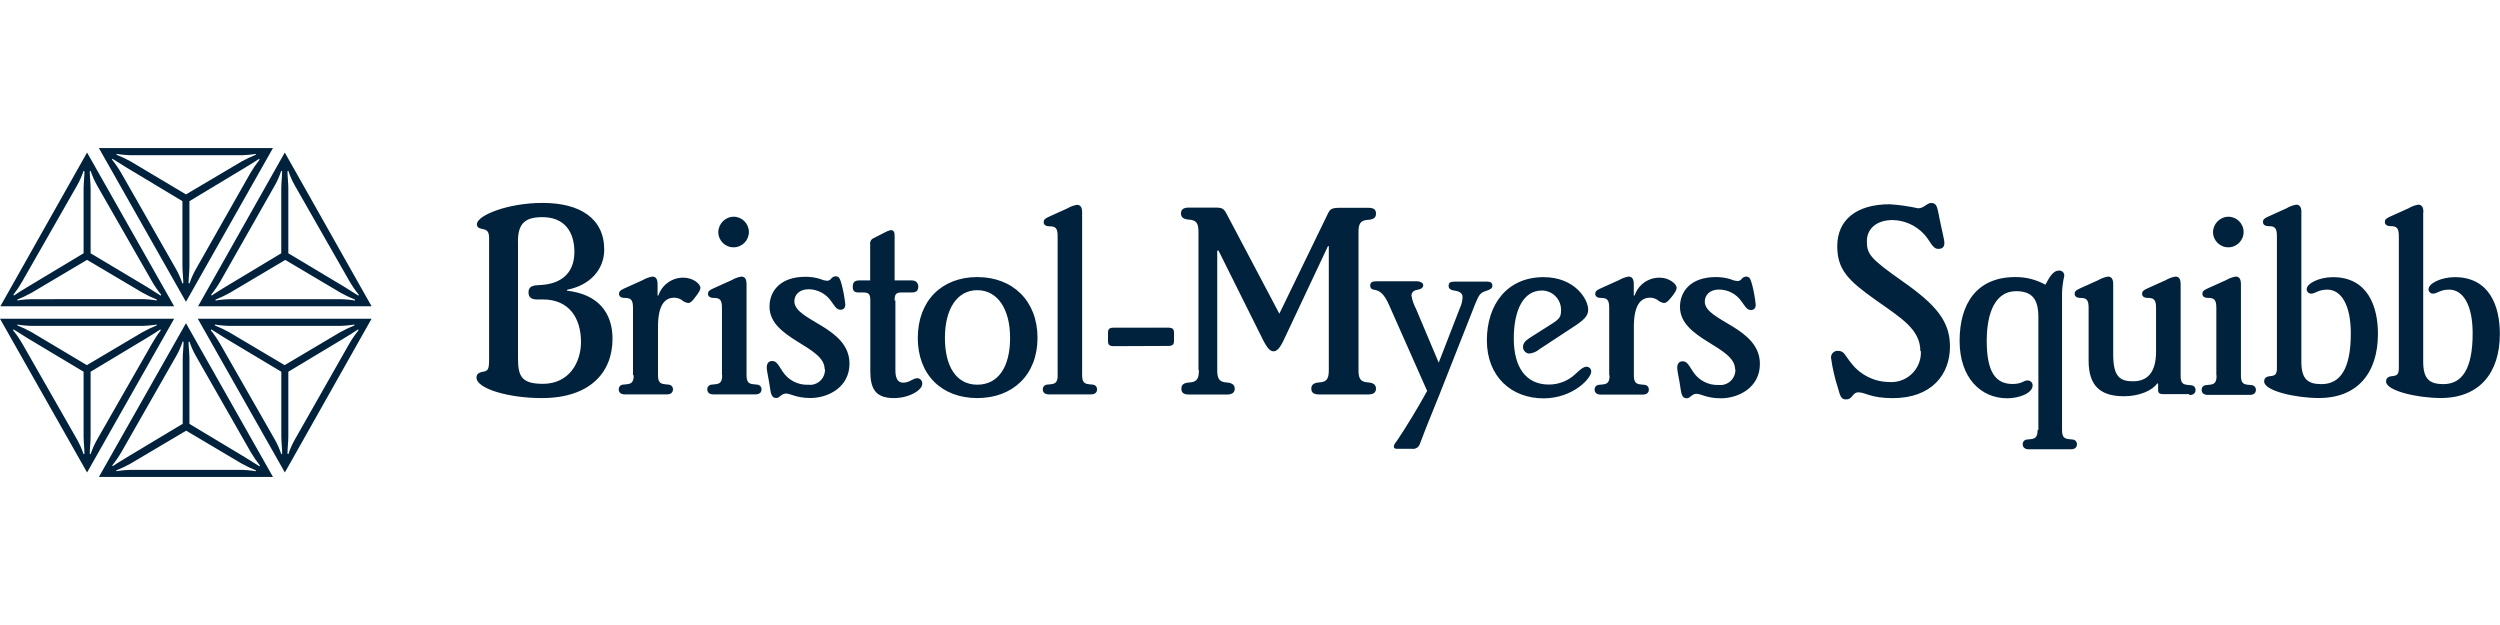 <?xml version="1.0" encoding="utf-8"?>
<!-- Generator: Adobe Illustrator 16.0.0, SVG Export Plug-In . SVG Version: 6.00 Build 0)  -->
<!DOCTYPE svg PUBLIC "-//W3C//DTD SVG 1.1//EN" "http://www.w3.org/Graphics/SVG/1.1/DTD/svg11.dtd">
<svg version="1.1" id="Layer_1" xmlns="http://www.w3.org/2000/svg" xmlns:xlink="http://www.w3.org/1999/xlink" x="0px" y="0px"
	 width="400px" height="100px" viewBox="0 150 400 100" enable-background="new 0 150 400 100" xml:space="preserve">
<path fill="#01223D" d="M354.082,187.169c0.025,1.352,1.142,2.428,2.493,2.402c1.352-0.025,2.428-1.141,2.402-2.493
	c-0.024-1.334-1.113-2.403-2.447-2.403C355.174,184.706,354.088,185.812,354.082,187.169 M387.747,183.961
	c0-0.929-0.352-1.213-0.839-1.213c-0.545,0.097-1.067,0.293-1.542,0.578l-3.015,1.36c-0.635,0.283-0.771,0.499-0.771,0.85
	s0.283,0.646,0.906,0.646c0.975,0,1.326,0.283,1.326,1.576v21.151c0,0.997-0.283,1.213-1.134,1.28
	c-0.635,0.068-0.906,0.352-0.906,0.851c0,1.497,5.044,2.642,8.751,2.642c6.154,0,9.453-3.99,9.453-10.27
	c0-4.353-1.609-9.068-7.209-9.068c-2.177,0-4.205,0.998-4.205,1.927c-0.007,0.388,0.303,0.708,0.691,0.714c0.003,0,0.007,0,0.011,0
	c0.703,0,1.134-0.646,2.585-0.646c2.267,0,3.774,2.494,3.774,6.993c0,5.668-1.678,8.127-4.682,8.127c-2.176,0-3.23-0.781-3.23-3.57
	v-23.928H387.747z M307.337,206.133c0.152,2.605-1.836,4.842-4.442,4.995c-0.223,0.013-0.447,0.011-0.67-0.009
	c-2.324-0.024-4.512-1.1-5.951-2.924c-1.189-1.428-1.133-2.063-2.267-2.063c-0.583,0.004-1.051,0.479-1.046,1.063
	c0,0.023,0.001,0.047,0.003,0.07c0.232,1.65,0.608,3.277,1.122,4.863c0.352,1.349,0.555,1.779,1.258,1.779
	c1.134,0,0.975-1.134,2.029-1.134s1.961,0.93,5.463,0.93c6.224,0,9.159-3.774,9.159-8.263c0-4.002-2.165-6.631-7.561-10.417
	c-5.18-3.639-5.735-4.353-5.735-6.416s1.609-3.4,4.126-3.4c1.917,0.038,3.734,0.856,5.033,2.267
	c1.042,1.134,1.326,2.347,2.267,2.347c0.635,0,0.975-0.284,0.975-0.93s-0.419-1.995-0.975-4.919
	c-0.204-1.065-0.42-1.496-1.134-1.496s-1.133,0.85-2.097,0.85c-1.493-0.328-3.009-0.544-4.534-0.646
	c-5.315,0-8.399,2.494-8.399,6.699c0,3.775,1.746,5.498,6.155,8.626c4.138,2.925,7.141,4.704,7.141,8.206 M326.017,218.827
	c0,1.134-0.42,1.349-1.043,1.429l-0.635,0.068c-0.4,0.011-0.716,0.345-0.705,0.745c0.001,0.013,0.001,0.024,0.002,0.036
	c0,0.42,0.284,0.782,0.976,0.782h6.722c0.702,0,0.975-0.362,0.975-0.782c0.031-0.398-0.267-0.748-0.666-0.779
	c-0.013-0.002-0.024-0.002-0.037-0.002l-0.635-0.068c-0.635-0.08-1.043-0.283-1.043-1.429v-22.103
	c0.044-0.866,0.161-1.727,0.352-2.573c0.045-0.43-0.267-0.814-0.696-0.86c-0.047-0.005-0.095-0.005-0.143-0.002
	c-0.906,0-1.474,0.93-2.176,2.267c-1.478-0.827-3.147-1.25-4.841-1.224c-6.154,0-8.886,4.273-8.886,10.202
	c0,5.929,3.4,9.192,7.628,9.192c1.825,0,4.058-0.782,4.058-2.074c-0.005-0.438-0.365-0.789-0.803-0.783
	c-0.012,0-0.023,0-0.036,0.001c-0.635,0-0.838,0.567-2.38,0.567c-2.8,0-4.126-2.063-4.126-6.915c0-4.534,1.405-7.934,4.692-7.934
	c2.517,0,3.571,1.212,3.571,4.137v18.022L326.017,218.827z M354.648,210.133c0,1.135-0.419,1.35-1.054,1.418l-0.624,0.067
	c-0.4,0.012-0.716,0.345-0.704,0.745c0,0.013,0.001,0.025,0.002,0.037c0,0.42,0.271,0.782,0.975,0.782h6.722
	c0.703,0,0.975-0.362,0.975-0.782c0.031-0.399-0.267-0.748-0.666-0.78c-0.013-0.001-0.024-0.001-0.037-0.002l-0.634-0.067
	c-0.635-0.068-1.055-0.283-1.055-1.418v-14.667c0-0.929-0.352-1.213-0.839-1.213c-0.544,0.094-1.066,0.286-1.541,0.567l-3.016,1.36
	c-0.635,0.283-0.771,0.499-0.771,0.85s0.283,0.635,0.906,0.635c0.976,0,1.326,0.283,1.326,1.576v10.768L354.648,210.133z
	 M350.308,213.205c0.702,0,0.975-0.362,0.975-0.781c0.031-0.4-0.267-0.75-0.666-0.781c-0.013,0-0.024-0.001-0.037-0.002
	l-0.635-0.067c-0.635-0.068-1.043-0.284-1.043-1.417v-14.69c0-0.929-0.351-1.213-0.838-1.213c-0.545,0.094-1.067,0.286-1.542,0.567
	l-3.015,1.36c-0.635,0.283-0.771,0.499-0.771,0.85s0.283,0.635,0.907,0.635c0.975,0,1.326,0.283,1.326,1.576v6.994
	c0,3.491-1.474,4.771-3.707,4.771c-2.028,0-3.15-0.714-3.15-4.273v-11.267c0-0.929-0.352-1.213-0.839-1.213
	c-0.544,0.094-1.066,0.286-1.542,0.567l-3.015,1.36c-0.635,0.283-0.771,0.499-0.771,0.85s0.284,0.635,0.907,0.635
	c0.975,0,1.326,0.283,1.326,1.576v8.49c0,4.137,2.029,5.668,5.668,5.668c2.448,0,4.533-0.918,5.315-2.063l0.137,0.067v1.078
	c0,0.351,0.215,0.578,0.771,0.578h4.193L350.308,213.205z M368.228,183.961c0-0.929-0.351-1.213-0.838-1.213
	c-0.545,0.097-1.067,0.293-1.542,0.578l-3.004,1.36c-0.635,0.283-0.771,0.499-0.771,0.85s0.271,0.646,0.906,0.646
	c0.976,0,1.327,0.283,1.327,1.576v21.151c0,0.997-0.284,1.213-1.134,1.28c-0.635,0.068-0.907,0.352-0.907,0.851
	c0,1.497,5.033,2.642,8.751,2.642c6.166,0,9.453-3.99,9.453-10.27c0-4.353-1.609-9.068-7.209-9.068
	c-2.165,0-4.194,0.998-4.194,1.927c0,0.39,0.313,0.708,0.703,0.714c0.703,0,1.134-0.646,2.584-0.646
	c2.268,0,3.775,2.494,3.775,6.993c0,5.668-1.678,8.127-4.693,8.127c-2.165,0-3.219-0.781-3.219-3.57v-23.928H368.228z
	 M186.868,205.35c0.771,0,0.975-0.215,0.975-0.85v-1.213c0-0.646-0.215-0.861-0.975-0.861h-8.614c-0.771,0-0.975,0.215-0.975,0.861
	v1.247c0,0.646,0.204,0.851,0.975,0.851L186.868,205.35z M226.541,199.365c-0.349-0.647-0.586-1.349-0.703-2.074
	c0-0.567,0.42-0.85,0.975-0.93c0.556-0.079,0.907-0.351,0.907-0.714s-0.419-0.646-1.134-0.646h-6.303
	c-0.702,0-1.053,0.147-1.053,0.714c0,0.284,0.135,0.567,0.635,0.646c0.975,0.147,1.609,0.714,2.379,2.426l6.1,13.761
	c-1.475,2.709-3.503,5.996-4.693,7.765c-0.283,0.431-0.635,0.781-0.635,1.133s0.271,0.363,0.635,0.363h2.268
	c0.555,0.088,1.09-0.246,1.258-0.782c0.352-0.997,1.258-3.276,3.15-7.935l5.736-14.542c0.566-1.36,0.771-1.712,1.678-1.995
	c0.702-0.215,1.043-0.431,1.043-0.85s-0.284-0.646-0.771-0.646h-5.248c-0.703,0-0.986,0.147-0.986,0.714
	c0,0.352,0.283,0.646,0.907,0.714c0.623,0.068,1.326,0.351,1.326,0.997c-0.009,0.617-0.152,1.224-0.419,1.78l-3.4,8.762
	L226.541,199.365z M191.822,209.204c0,1.36-0.272,1.927-1.542,1.995c-0.907,0.068-1.258,0.352-1.258,0.997
	c0,0.646,0.352,0.93,1.258,0.93h6.019c0.907,0,1.258-0.362,1.258-0.93c0-0.566-0.351-0.929-1.258-0.997
	c-1.258-0.068-1.542-0.646-1.542-1.995v-19.111h0.204l7.074,14.192c0.77,1.563,1.258,1.926,1.745,1.926s0.975-0.419,1.677-1.926
	l7.018-14.906h0.135v19.814c0,1.359-0.271,1.926-1.541,1.994c-0.839,0.068-1.258,0.352-1.258,0.998c0,0.646,0.419,0.93,1.258,0.93
	h7.832c0.907,0,1.259-0.363,1.259-0.93c0-0.567-0.352-0.93-1.259-0.998c-1.258-0.068-1.541-0.646-1.541-1.994v-22.024
	c0-1.349,0.283-1.927,1.541-1.995c0.907-0.068,1.259-0.352,1.259-0.998s-0.352-0.929-1.259-0.929h-4.408
	c-1.542,0-1.678,0.215-2.098,1.077l-7.696,15.869l-8.331-15.767c-0.556-1.065-0.703-1.213-2.029-1.213h-4.125
	c-0.907,0-1.258,0.352-1.258,0.93s0.351,0.929,1.258,0.997c1.258,0.068,1.542,0.646,1.542,1.995v22.059L191.822,209.204z
	 M251.592,202.402c1.893-1.212,2.516-1.858,2.516-2.856c0-1.711-2.176-5.203-7.141-5.203c-5.804,0-9.068,4.341-9.068,10.122
	c0,5.781,3.922,9.272,9.068,9.272c4.692,0,7.628-3.208,7.628-4.273c0.019-0.413-0.3-0.763-0.713-0.781
	c-0.019-0.002-0.038-0.002-0.058-0.001c-0.487,0-1.055,0.499-1.814,1.213c-1.143,1.06-2.646,1.644-4.205,1.632
	c-3.706,0-5.6-2.845-5.6-7.345c0-4.704,1.61-7.696,4.479-7.696c1.695-0.006,3.076,1.364,3.082,3.06l0,0
	c0,1.077-0.136,1.428-1.473,2.267l-3.57,2.267c-0.771,0.499-1.043,0.918-1.043,1.496c0.031,0.529,0.447,0.954,0.975,0.998
	c0.62-0.057,1.207-0.307,1.678-0.714L251.592,202.402z M277.662,209.102c0.058,1.326-0.971,2.448-2.297,2.506
	c-0.122,0.006-0.245,0.002-0.367-0.012c-1.659,0.072-3.23-0.744-4.126-2.143c-0.839-1.349-1.054-1.644-1.678-1.644
	s-0.839,0.499-0.839,1.065s0.283,1.496,0.566,3.503c0.137,0.997,0.42,1.349,0.975,1.349c0.557,0,0.771-0.714,1.542-0.714
	s1.61,0.714,3.922,0.714c2.8,0,6.224-1.711,6.224-5.498c0-5.916-8.819-6.801-8.819-9.974c0-1.077,0.839-1.927,2.267-1.927
	c1.42,0,2.751,0.689,3.571,1.848c0.556,0.714,0.839,1.428,1.542,1.428c0.486,0,0.77-0.284,0.77-0.851
	c-0.111-1.058-0.297-2.107-0.555-3.14c-0.283-0.998-0.42-1.36-0.975-1.36c-0.273,0.012-0.529,0.14-0.703,0.352
	c-0.143,0.214-0.378,0.349-0.635,0.363c-0.392-0.026-0.775-0.122-1.133-0.283c-0.771-0.242-1.574-0.361-2.381-0.352
	c-3.99,0-5.736,2.267-5.736,4.772c0,5.202,8.819,6.269,8.819,9.986 M257.531,210.088c0,1.134-0.42,1.35-1.055,1.417l-0.635,0.068
	c-0.4,0.011-0.717,0.345-0.705,0.745c0,0.012,0.002,0.024,0.002,0.037c0,0.419,0.283,0.781,0.975,0.781h6.723
	c0.702,0,0.975-0.362,0.975-0.781c0.031-0.4-0.268-0.749-0.666-0.78c-0.013-0.001-0.025-0.002-0.037-0.002l-0.635-0.068
	c-0.635-0.067-1.055-0.283-1.055-1.417v-7.82c0-3.401,1.055-4.637,2.585-4.637c0.423-0.002,0.837,0.12,1.19,0.352
	c0.291,0.266,0.653,0.439,1.043,0.499c0.419,0,0.771-0.431,1.189-0.929c0.635-0.782,0.839-1.213,0.839-1.496
	c0-0.635-1.19-1.632-2.731-1.632c-1.806-0.015-3.416,1.133-3.99,2.845h-0.136v-1.802c0-0.929-0.352-1.213-0.839-1.213
	c-0.544,0.094-1.066,0.286-1.541,0.567l-3.016,1.36c-0.635,0.283-0.771,0.499-0.771,0.85s0.283,0.635,0.907,0.635
	c0.975,0,1.326,0.283,1.326,1.576v10.768L257.531,210.088z M114.925,187.169c0.025,1.352,1.141,2.428,2.493,2.402
	c1.352-0.025,2.428-1.141,2.403-2.493c-0.025-1.334-1.113-2.403-2.448-2.403C116.017,184.706,114.931,185.812,114.925,187.169
	 M169.231,210.055c0,1.133-0.419,1.348-1.043,1.416l-0.635,0.068c-0.4,0.012-0.716,0.346-0.705,0.746
	c0,0.012,0.001,0.023,0.002,0.036c0,0.419,0.283,0.782,0.975,0.782h6.722c0.703,0,0.975-0.363,0.975-0.782
	c0.032-0.399-0.267-0.749-0.666-0.78c-0.012-0.001-0.024-0.002-0.037-0.002l-0.624-0.068c-0.635-0.068-1.054-0.283-1.054-1.416
	v-26.071c0-0.93-0.351-1.213-0.838-1.213c-0.545,0.097-1.067,0.293-1.542,0.578l-3.003,1.36c-0.635,0.284-0.771,0.499-0.771,0.85
	c0,0.352,0.272,0.646,0.907,0.646c0.986,0,1.326,0.283,1.326,1.575v22.274H169.231z M115.549,210.055
	c0,1.133-0.419,1.348-1.043,1.416l-0.635,0.068c-0.4,0.012-0.716,0.346-0.705,0.746c0,0.012,0.001,0.023,0.002,0.036
	c0,0.419,0.283,0.782,0.975,0.782h6.722c0.703,0,0.975-0.363,0.975-0.782c0.031-0.399-0.267-0.749-0.667-0.78
	c-0.012-0.001-0.024-0.002-0.037-0.002l-0.635-0.068c-0.635-0.068-1.054-0.283-1.054-1.416v-14.589c0-0.929-0.352-1.213-0.839-1.213
	c-0.544,0.094-1.067,0.286-1.542,0.567l-3.015,1.36c-0.635,0.283-0.771,0.499-0.771,0.85s0.283,0.635,0.907,0.635
	c0.975,0,1.326,0.283,1.326,1.576v10.768L115.549,210.055z M143.138,198.073c0-0.998,0.215-1.281,1.133-1.281h1.678
	c0.703,0,0.975-0.351,0.975-0.929s-0.351-0.998-1.054-0.998h-2.731V187.6c0-0.499-0.204-0.782-0.624-0.782
	c-0.319,0.068-0.625,0.187-0.907,0.352l-1.813,0.929c-0.402,0.156-0.639,0.573-0.567,0.998v5.77h-1.746
	c-0.703,0-1.043,0.283-1.043,0.998c0,0.714,0.272,0.929,0.975,0.929h0.703c0.907,0,1.133,0.284,1.133,1.281v11.267
	c0,2.709,0.703,4.354,3.775,4.354c2.448,0,4.534-1.281,4.534-2.268c0.051-0.454-0.276-0.863-0.73-0.914
	c-0.014-0.002-0.027-0.004-0.041-0.004c-0.703,0-1.258,0.714-2.267,0.714c-0.771,0-1.258-0.499-1.258-1.995v-11.153H143.138z
	 M151.186,204.059c0-4.637,1.95-7.629,5.18-7.629s5.248,2.992,5.248,7.629c0,4.635-1.882,7.492-5.248,7.492
	C153,211.551,151.186,208.626,151.186,204.059 M101.392,210.055c0,1.133-0.419,1.348-1.054,1.416l-0.635,0.068
	c-0.401,0.012-0.716,0.346-0.705,0.746c0,0.012,0.001,0.023,0.002,0.036c0,0.419,0.284,0.782,0.975,0.782h6.722
	c0.703,0,0.975-0.363,0.975-0.782c0.032-0.399-0.267-0.749-0.666-0.78c-0.012-0.001-0.024-0.002-0.037-0.002l-0.635-0.068
	c-0.635-0.068-1.054-0.283-1.054-1.416v-7.787c0-3.401,1.054-4.637,2.584-4.637c0.422-0.001,0.836,0.122,1.19,0.352
	c0.291,0.266,0.653,0.439,1.043,0.499c0.419,0,0.771-0.431,1.133-0.929c0.635-0.782,0.839-1.213,0.839-1.496
	c0-0.635-1.19-1.632-2.731-1.632c-1.806-0.015-3.416,1.133-3.99,2.845h-0.136v-1.802c0-0.929-0.352-1.213-0.839-1.213
	c-0.544,0.094-1.066,0.286-1.542,0.567l-3.015,1.36c-0.624,0.283-0.771,0.499-0.771,0.85s0.284,0.635,0.907,0.635
	c0.975,0,1.326,0.283,1.326,1.576v10.768L101.392,210.055z M82.87,188.665c0-2.924,1.133-3.922,3.922-3.922
	c3.57,0,5.112,2.414,5.112,5.554c0,3.638-2.38,5.067-5.112,5.282l-0.975,0.068c-0.771,0.068-1.258,0.351-1.258,1.133
	s0.487,1.134,1.326,1.134h0.986c4.194,0,6.087,2.992,6.087,6.8c0,3.276-1.893,6.699-6.087,6.699c-3.502,0-3.99-1.281-3.99-4.137
	v-18.612H82.87z M78.257,207.346c0,1.779-0.136,1.994-1.043,2.142c-0.703,0.147-0.975,0.431-0.975,0.93
	c0,1.779,5.18,3.276,10.428,3.276c7.775,0,11.335-4.139,11.335-9.488c0-4.137-2.267-7.129-7.277-7.696v-0.147
	c3.707-0.714,5.951-3.276,5.951-6.416c0-4.987-3.854-7.481-9.873-7.481c-5.531,0-10.496,1.995-10.496,3.4
	c0,0.431,0.204,0.646,0.907,0.782c0.703,0.136,1.043,0.352,1.043,1.496v19.27V207.346z M146.845,204.069
	c0,5.917,3.854,9.624,9.521,9.624s9.635-3.707,9.635-9.635c0-5.929-3.967-9.726-9.635-9.726s-9.521,3.774-9.521,9.759
	 M131.996,209.068c0.065,1.318-0.951,2.441-2.271,2.506c-0.131,0.007-0.263,0.002-0.393-0.013c-1.665,0.074-3.243-0.747-4.137-2.153
	c-0.839-1.35-1.054-1.644-1.678-1.644c-0.623,0-0.838,0.499-0.838,1.065s0.283,1.496,0.566,3.502c0.136,0.998,0.419,1.35,0.975,1.35
	c0.555,0,0.771-0.715,1.542-0.715c0.771,0,1.609,0.715,3.922,0.715c2.8,0,6.234-1.712,6.234-5.498c0-5.916-8.818-6.801-8.818-9.975
	c0-1.077,0.839-1.927,2.267-1.927c1.419,0.002,2.749,0.69,3.57,1.848c0.556,0.714,0.839,1.428,1.542,1.428
	c0.488,0,0.771-0.284,0.771-0.85c-0.115-1.059-0.304-2.108-0.567-3.14c-0.283-0.998-0.419-1.36-0.975-1.36
	c-0.273,0.012-0.529,0.14-0.703,0.351c-0.141,0.216-0.377,0.351-0.634,0.363c-0.392-0.024-0.776-0.121-1.134-0.283
	c-0.77-0.242-1.573-0.36-2.38-0.352c-3.99,0-5.735,2.267-5.735,4.772c0,5.203,8.818,6.269,8.818,9.986 M21.423,225.175
	c-0.938-0.008-1.875,0.064-2.8,0.216v-0.137c0.776-0.313,1.533-0.673,2.267-1.076l8.897-5.271l8.887,5.271
	c0.734,0.402,1.491,0.762,2.267,1.076v0.137c-0.925-0.151-1.862-0.224-2.8-0.216H21.423z M15.824,226.309h27.85l-13.919-24.598
	L15.824,226.309z M31.692,199.002h27.76l-13.886-24.597L31.692,199.002z M37.292,197.869c-0.938-0.011-1.875,0.061-2.8,0.215v-0.147
	c0.777-0.312,1.534-0.672,2.267-1.077l8.887-5.271l8.887,5.271c0.733,0.405,1.49,0.765,2.267,1.077v0.147
	c-0.925-0.154-1.862-0.227-2.8-0.215H37.292z M0.057,199.002h27.805l-13.931-24.597L0.057,199.002z M5.656,197.869
	c-0.964-0.02-1.928,0.049-2.879,0.204v-0.147c0.778-0.312,1.535-0.671,2.267-1.077l8.887-5.271l8.898,5.271
	c0.732,0.406,1.49,0.766,2.267,1.077v0.147c-0.925-0.154-1.862-0.226-2.8-0.215L5.656,197.869z M53.898,202.143
	c0.938,0.01,1.875-0.063,2.8-0.216v0.147c-0.778,0.311-1.535,0.67-2.267,1.077l-8.887,5.271l-8.887-5.271
	c-0.732-0.406-1.489-0.766-2.267-1.077v-0.147c0.925,0.153,1.862,0.226,2.8,0.216H53.898z M22.262,202.143
	c0.938,0.01,1.875-0.063,2.8-0.216v0.147c-0.778,0.31-1.535,0.67-2.267,1.077l-8.898,5.271l-8.853-5.282
	c-0.732-0.407-1.489-0.767-2.267-1.077v-0.136c0.925,0.153,1.862,0.226,2.8,0.216H22.262z M38.131,174.836
	c0.938,0.008,1.875-0.063,2.8-0.215v0.136c-0.777,0.313-1.534,0.672-2.267,1.077l-8.909,5.271l-8.841-5.271
	c-0.732-0.406-1.489-0.766-2.267-1.077v-0.136c0.925,0.152,1.862,0.224,2.8,0.215H38.131z M55.02,204.137
	c0.975-0.578,1.609-0.997,2.267-1.428l0.068,0.147c-0.544,0.677-1.037,1.393-1.474,2.142l-8.705,15.326
	c-0.424,0.745-0.773,1.531-1.043,2.346l-0.136-0.079c0-0.851,0.136-1.848,0.136-2.777v-10.337L55.02,204.137z M45.011,209.477
	v10.348c0,0.919,0.136,1.916,0.136,2.777l-0.136,0.08c-0.269-0.818-0.619-1.608-1.043-2.357l-8.762-15.337
	c-0.437-0.75-0.93-1.466-1.474-2.142l0.068-0.148c0.703,0.432,1.326,0.851,2.267,1.429L45.011,209.477z M45.578,225.594
	l13.874-24.596H31.647L45.578,225.594z M13.375,209.477v10.348c0,0.919,0.136,1.916,0.136,2.777l-0.136,0.08
	c-0.271-0.818-0.621-1.607-1.043-2.357L3.57,204.987c-0.437-0.749-0.93-1.466-1.473-2.142l0.068-0.148
	c0.703,0.432,1.326,0.851,2.267,1.429L13.375,209.477z M23.384,204.137c0.975-0.578,1.609-0.997,2.267-1.428l0.068,0.147
	c-0.521,0.674-0.991,1.386-1.406,2.131l-8.773,15.337c-0.421,0.746-0.771,1.532-1.042,2.346l-0.136-0.079
	c0-0.851,0.136-1.848,0.136-2.777v-10.337L23.384,204.137z M13.931,225.594l13.931-24.596H0L13.931,225.594z M20.301,223.169
	c-0.975,0.566-1.609,0.997-2.267,1.417l-0.068-0.137c0.545-0.676,1.038-1.392,1.474-2.143l8.75-15.336
	c0.425-0.745,0.774-1.531,1.043-2.346l0.136,0.068c0,0.85-0.136,1.847-0.136,2.776v10.337L20.301,223.169z M30.31,217.818v-10.326
	c0-0.93-0.136-1.927-0.136-2.777l0.136-0.067c0.274,0.814,0.627,1.601,1.054,2.347l8.75,15.336c0.44,0.748,0.933,1.464,1.474,2.143
	l-0.068,0.136c-0.703-0.419-1.337-0.851-2.267-1.417L30.31,217.818z M4.489,195.863c-0.986,0.578-1.61,0.998-2.267,1.428
	l-0.068-0.147c0.524-0.674,0.998-1.387,1.417-2.131l8.751-15.325c0.426-0.75,0.779-1.54,1.054-2.357l0.136,0.079
	c0,0.851-0.136,1.848-0.136,2.777v10.337L4.489,195.863z M46.133,190.524v-10.337c0-0.93-0.136-1.927-0.136-2.777l0.136-0.079
	c0.269,0.818,0.618,1.608,1.043,2.357l8.75,15.325c0.437,0.75,0.93,1.466,1.474,2.142l-0.068,0.147
	c-0.703-0.431-1.326-0.85-2.267-1.428L46.133,190.524z M14.498,190.524v-10.337c0-0.93-0.136-1.927-0.136-2.777l0.136-0.079
	c0.271,0.817,0.62,1.607,1.042,2.357l8.773,15.325c0.435,0.751,0.928,1.467,1.474,2.142l-0.068,0.147
	c-0.703-0.431-1.326-0.85-2.267-1.428L14.498,190.524z M36.125,195.863c-0.975,0.578-1.609,0.998-2.267,1.428l-0.068-0.147
	c0.544-0.676,1.037-1.392,1.474-2.142l8.694-15.314c0.425-0.749,0.774-1.539,1.043-2.357l0.136,0.079
	c0,0.851-0.136,1.848-0.136,2.777v10.337L36.125,195.863z M29.188,182.182v10.337c0,0.918,0.136,1.927,0.136,2.777l-0.136,0.068
	c-0.269-0.815-0.618-1.601-1.043-2.347l-8.75-15.336c-0.436-0.751-0.928-1.467-1.474-2.143l0.068-0.136
	c0.703,0.419,1.326,0.85,2.267,1.417L29.188,182.182z M39.196,176.832c0.975-0.567,1.61-0.998,2.267-1.417l0.068,0.136
	c-0.542,0.678-1.034,1.394-1.474,2.143l-8.694,15.325c-0.427,0.746-0.78,1.532-1.054,2.347l-0.136-0.068
	c0-0.85,0.136-1.859,0.136-2.777v-10.337L39.196,176.832z M29.754,198.289l13.919-24.597h-27.85L29.754,198.289z"/>
</svg>
